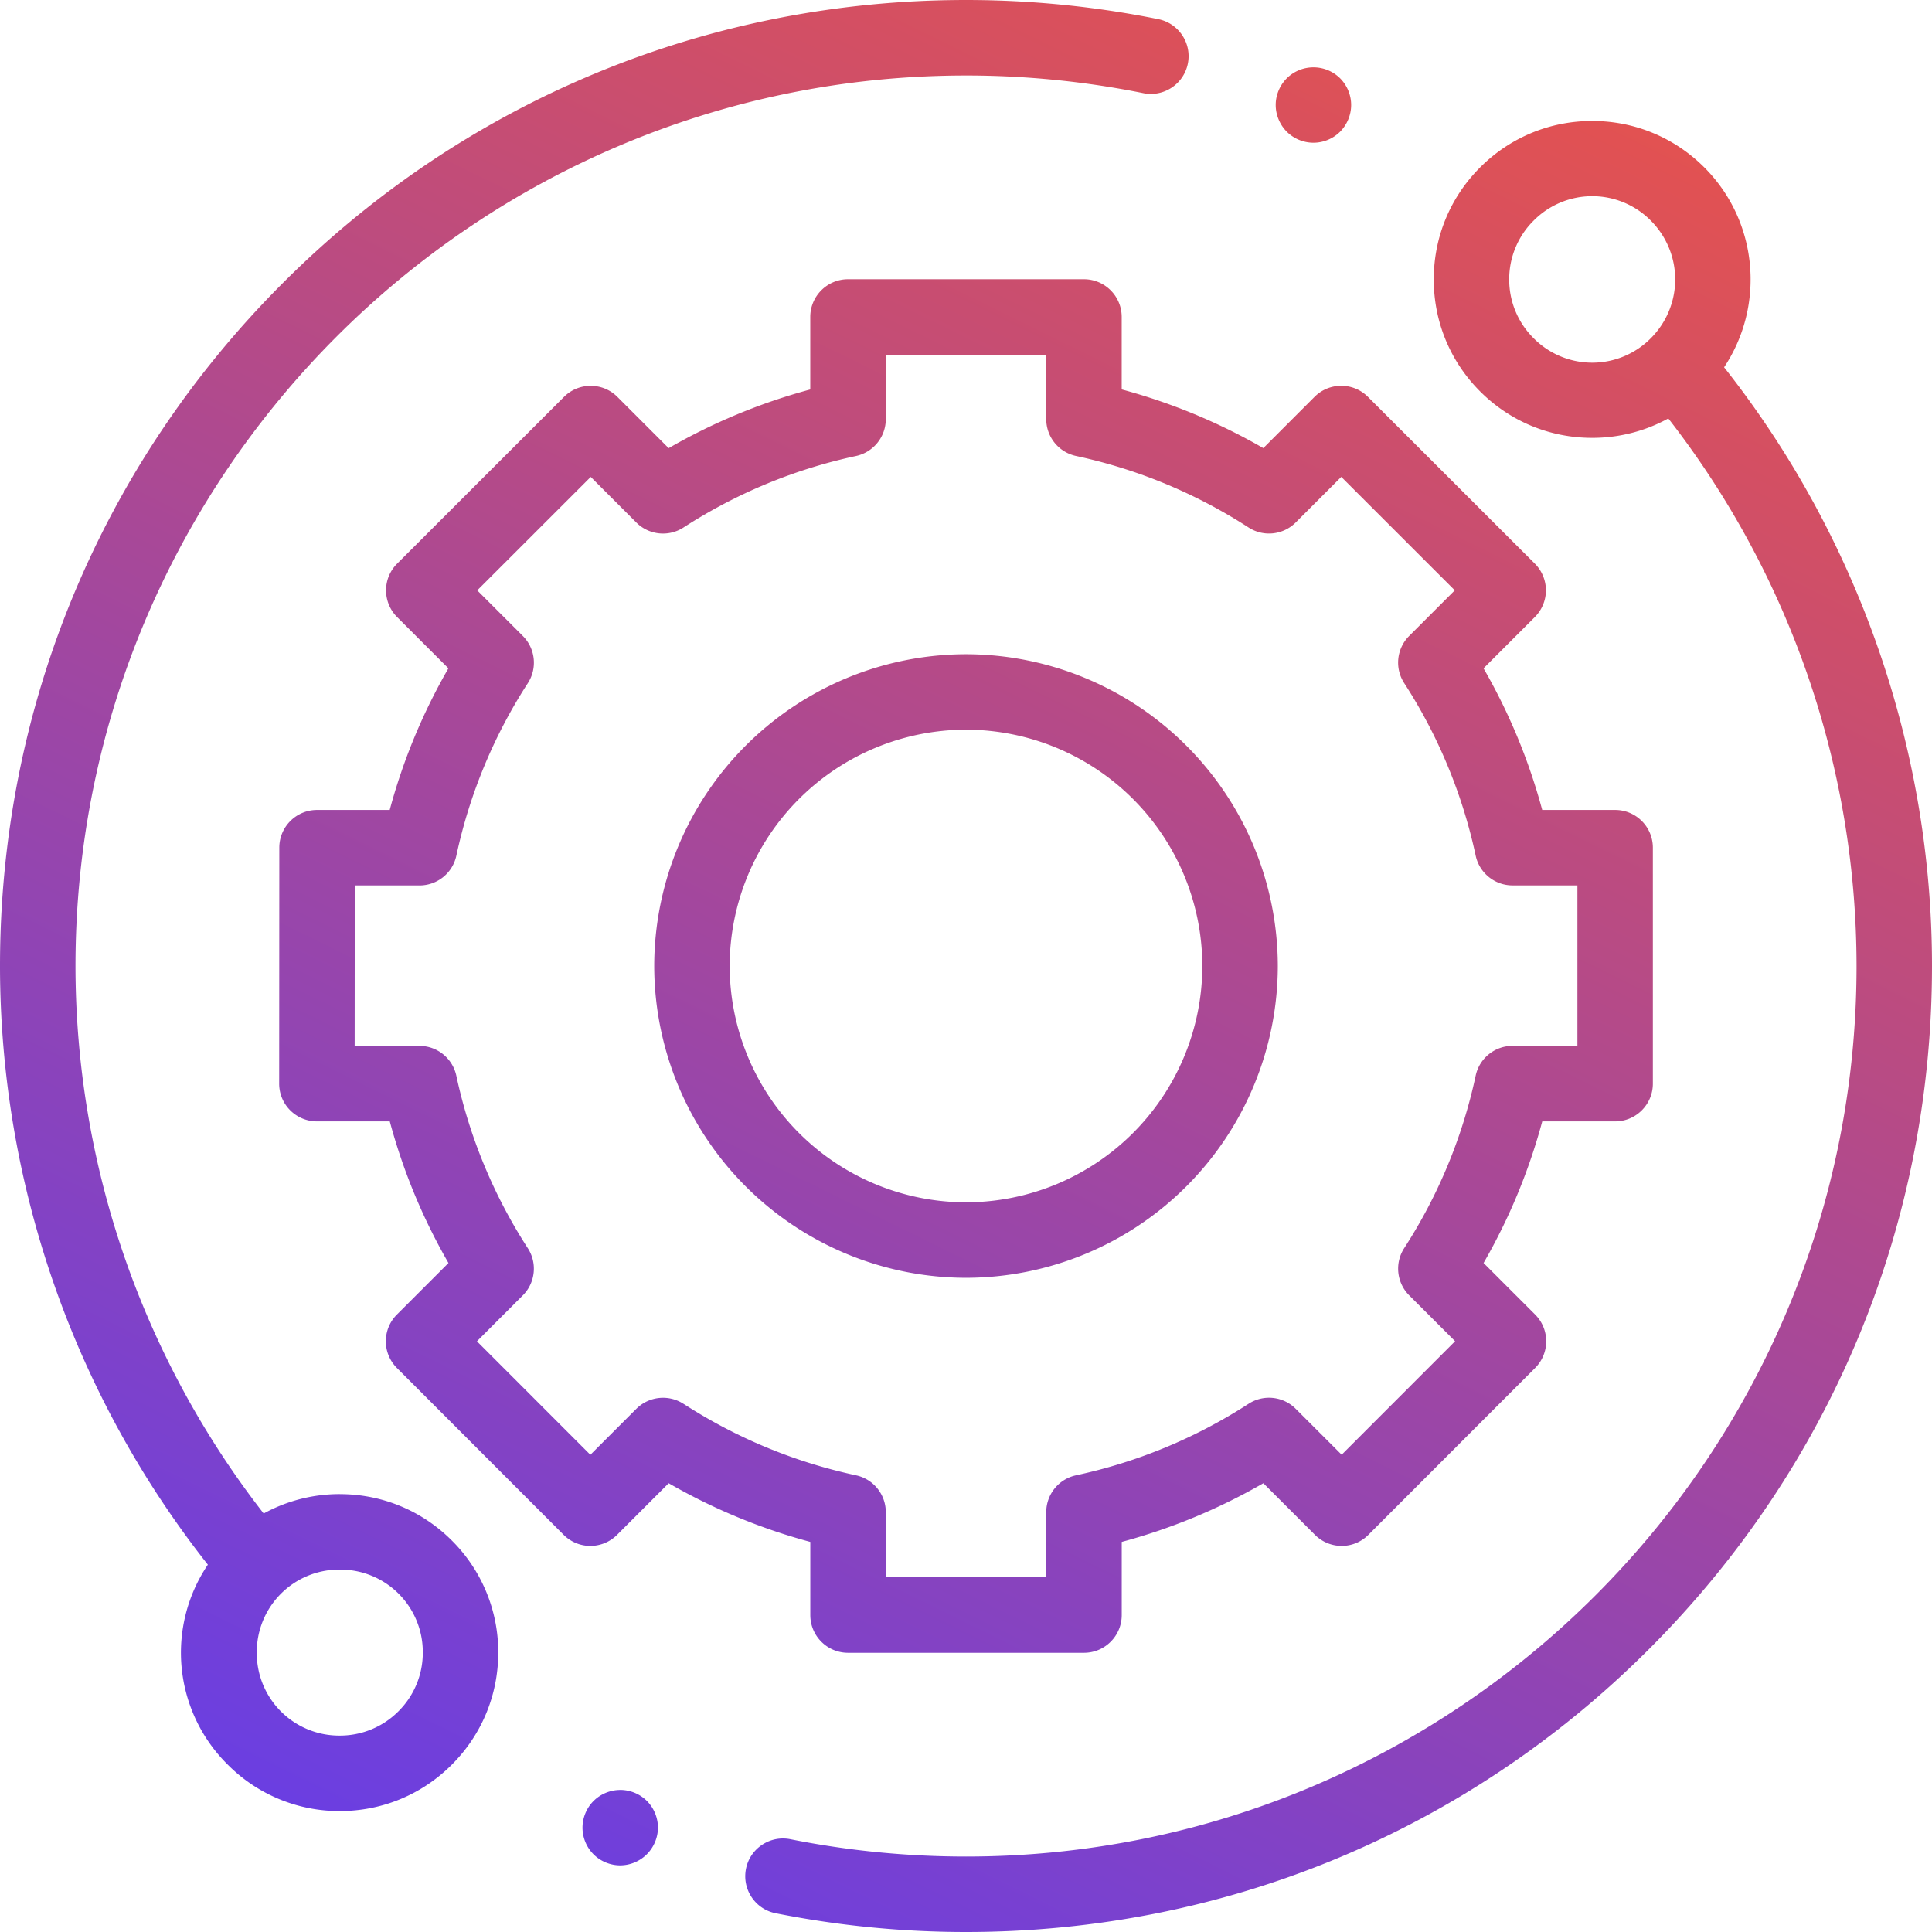 <svg xmlns="http://www.w3.org/2000/svg" width="56" height="56" fill="none" xmlns:v="https://vecta.io/nano"><g clip-path="url(#B)"><path d="M9.849 43.307c-.784 0-1.538.196-2.206.563A25.86 25.86 0 0 1 2.188 28C2.188 13.767 13.767 2.188 28 2.188a26.01 26.01 0 0 1 5.141.512c.591.12 1.169-.263 1.289-.855S34.166.675 33.574.555C31.751.187 29.876 0 28 0 20.521 0 13.489 2.913 8.201 8.201S0 20.521 0 28a28.05 28.05 0 0 0 6.025 17.353 4.56 4.56 0 0 0 .576 5.796 4.56 4.56 0 0 0 3.248 1.346c1.227 0 2.381-.478 3.248-1.346s1.345-2.021 1.345-3.248a4.56 4.56 0 0 0-1.345-3.248c-.868-.868-2.021-1.345-3.248-1.345zm1.701 6.295a2.39 2.39 0 0 1-1.701.705 2.39 2.39 0 0 1-2.406-2.406 2.39 2.39 0 0 1 2.406-2.406 2.39 2.39 0 0 1 2.406 2.406 2.39 2.39 0 0 1-.705 1.701z" fill="url(#A)"/><path d="M49.974 10.646c1.189-1.784.998-4.222-.575-5.795-.868-.867-2.021-1.345-3.248-1.345s-2.381.478-3.248 1.345-1.345 2.021-1.345 3.248.478 2.381 1.345 3.248 2.021 1.345 3.248 1.345c.784 0 1.538-.196 2.206-.563A25.86 25.86 0 0 1 53.813 28c0 14.233-11.579 25.813-25.812 25.813-1.713 0-3.427-.169-5.091-.502-.592-.118-1.169.266-1.287.858s.266 1.169.858 1.287A28.23 28.23 0 0 0 28 56c7.479 0 14.511-2.913 19.799-8.201S56 35.479 56 28c0-6.292-2.137-12.432-6.026-17.354zm-5.524-.845a2.39 2.39 0 0 1-.705-1.702 2.39 2.39 0 0 1 .705-1.701 2.39 2.39 0 0 1 3.403 0 2.41 2.41 0 0 1 0 3.403 2.39 2.39 0 0 1-3.403 0z" fill="url(#A)"/><path d="M23.487 46.813c0 .604.49 1.094 1.094 1.094h6.839c.604 0 1.094-.49 1.094-1.094v-2.12a17.13 17.13 0 0 0 4.105-1.701l1.497 1.497c.205.205.483.32.774.32s.568-.115.773-.321l4.834-4.837c.427-.427.427-1.12 0-1.547l-1.495-1.495c.744-1.292 1.314-2.667 1.701-4.105h2.112c.604 0 1.094-.49 1.094-1.094v-6.839c0-.604-.49-1.094-1.094-1.094h-2.113a17.13 17.13 0 0 0-1.701-4.105l1.487-1.487c.205-.205.321-.484.321-.774s-.116-.569-.321-.774l-4.838-4.834c-.427-.427-1.119-.427-1.547 0l-1.485 1.486c-1.292-.744-2.667-1.314-4.105-1.701V9.188c0-.604-.49-1.094-1.094-1.094H24.58c-.604 0-1.094.49-1.094 1.094v2.101c-1.438.387-2.813.957-4.105 1.701l-1.486-1.486c-.427-.427-1.119-.427-1.547 0l-4.837 4.834a1.09 1.09 0 0 0-.321.773c0 .29.115.569.32.774l1.487 1.487c-.744 1.292-1.314 2.666-1.701 4.105H9.19c-.604 0-1.094.49-1.094 1.093l-.004 6.839a1.09 1.09 0 0 0 .32.774c.205.205.483.321.774.321h2.112c.387 1.438.957 2.813 1.701 4.105l-1.495 1.495c-.427.427-.427 1.119 0 1.547l4.834 4.837c.205.205.483.321.773.321s.569-.115.774-.32l1.497-1.497c1.292.744 2.667 1.314 4.105 1.701v2.12zm-3.676-6.122c-.433-.28-1.002-.219-1.367.145l-1.332 1.332-3.288-3.29 1.33-1.331c.364-.364.425-.934.145-1.367a14.97 14.97 0 0 1-2.072-5c-.109-.504-.554-.864-1.069-.864H10.28l.003-4.651h1.876c.516 0 .961-.36 1.069-.864a14.97 14.97 0 0 1 2.072-5c.28-.433.219-1.002-.145-1.367l-1.322-1.322 3.29-3.288 1.321 1.321c.365.364.934.425 1.367.145 1.534-.992 3.216-1.689 5-2.072.504-.109.864-.554.864-1.069v-1.868h4.651v1.867c0 .516.36.961.864 1.069 1.783.383 3.465 1.08 5 2.072.433.28 1.002.22 1.367-.145l1.321-1.321 3.29 3.288-1.322 1.322c-.365.365-.425.934-.145 1.367a14.98 14.98 0 0 1 2.072 5c.108.504.554.864 1.069.864h1.88v4.651h-1.88c-.516 0-.961.36-1.069.864a14.97 14.97 0 0 1-2.072 5c-.28.433-.219 1.003.145 1.367l1.331 1.33-3.288 3.29-1.332-1.331c-.365-.365-.934-.425-1.367-.145a14.98 14.98 0 0 1-5 2.072c-.504.108-.864.554-.864 1.069v1.887h-4.651v-1.887c0-.515-.36-.961-.864-1.069-1.783-.383-3.465-1.08-5-2.072z" fill="url(#A)"/><path d="M37.038 28A9.05 9.05 0 0 0 28 18.963 9.05 9.05 0 0 0 18.963 28 9.05 9.05 0 0 0 28 37.038 9.05 9.05 0 0 0 37.038 28zM21.15 28A6.86 6.86 0 0 1 28 21.15 6.86 6.86 0 0 1 34.85 28 6.86 6.86 0 0 1 28 34.85 6.86 6.86 0 0 1 21.15 28z" fill="url(#A)"/><path d="M38.071 4.137a1.1 1.1 0 0 0 .773-.32c.203-.205.32-.487.32-.775s-.117-.569-.32-.773a1.1 1.1 0 0 0-1.546 0c-.204.205-.321.486-.321.773s.117.57.321.775a1.1 1.1 0 0 0 .773.32z" fill="url(#A)"/><path d="M17.977 51.883c-.288 0-.57.117-.773.32s-.32.486-.32.773a1.1 1.1 0 0 0 .32.773c.203.203.486.32.773.32a1.1 1.1 0 0 0 1.094-1.094c0-.287-.117-.57-.32-.773a1.1 1.1 0 0 0-.773-.32z" fill="url(#A)"/></g><defs><linearGradient id="A" x1="0" y1="56" x2="36.054" y2="-17.239" gradientUnits="userSpaceOnUse"><stop stop-color="#5d3cf2"/><stop offset="1" stop-color="#fd5631"/></linearGradient><clipPath id="B"><path fill="#fff" d="M0 0h56v56H0z"/></clipPath></defs></svg>